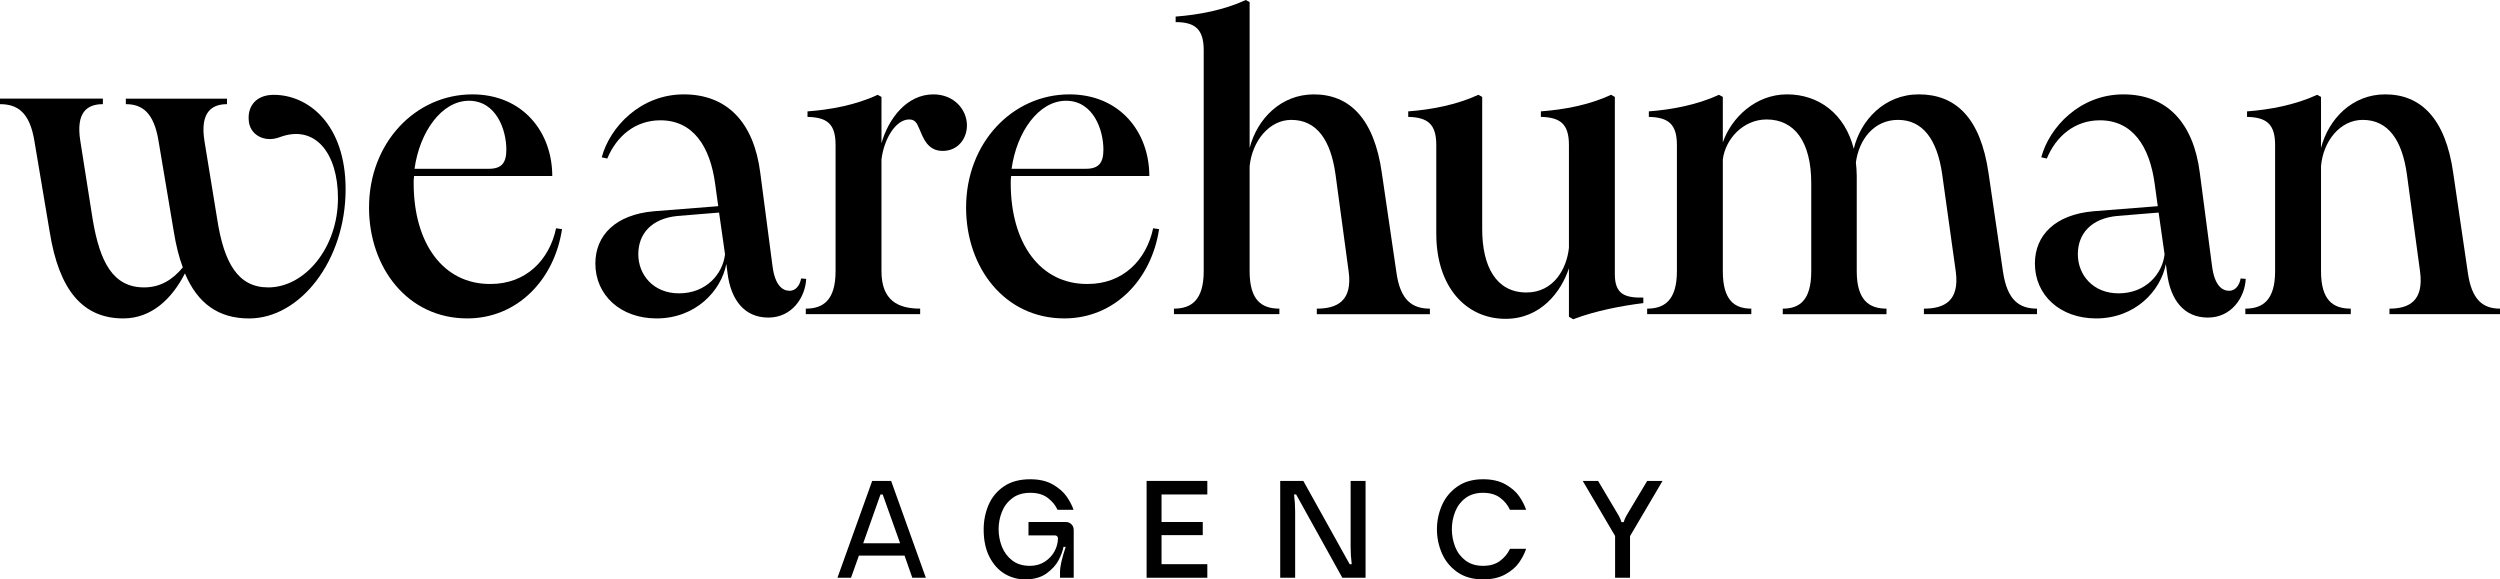 <?xml version="1.0" encoding="UTF-8"?>
<svg id="Layer_1" data-name="Layer 1" xmlns="http://www.w3.org/2000/svg" viewBox="0 0 2592.45 600.82">
  <g>
    <path d="M191.77,283.47c-13.22,26.01-34.39,46.73-63.92,46.73-41.88,0-66.57-29.09-76.27-89.49l-15.87-94.34c-4.85-29.98-17.63-38.36-35.71-38.36v-5.73h106.69v5.73c-16.31,0-28.21,8.38-23.37,38.36l12.79,81.12c7.49,44.53,21.16,70.54,53.34,70.54,16.75,0,29.54-7.93,40.12-20.72-3.97-10.58-7.05-22.92-9.26-36.59l-15.87-94.34c-4.85-29.98-17.19-38.36-33.95-38.36v-5.73h104.92v5.73c-15.87,0-28.21,8.38-23.36,38.36l13.22,81.12c7.05,45.41,21.6,70.54,52.9,70.54,37.91,0,72.3-41,72.3-92.58,0-46.73-23.81-77.15-60.84-63.04-15.43,5.73-31.3-2.64-31.74-18.51-.88-13.67,7.5-25.57,26.01-25.57,35.71,0,74.5,30.42,74.5,97.87,0,74.06-47.17,134.02-100.07,134.02-31.74,0-53.34-15.43-66.57-46.73Z"/>
    <path d="M382.68,215.14c0-67.01,48.05-117.27,107.13-117.27,52.46,0,82.88,39.24,82.88,84.64h-143.28c-.44,2.64-.44,4.85-.44,7.49,0,62.6,30.86,104.92,79.79,104.48,36.59,0,60.84-24.69,67.89-57.75l6.17.88c-7.94,52.46-46.29,92.58-98.31,92.58-61.72,0-101.84-52.46-101.84-115.06ZM507,175.02c13.23,0,18.08-6.17,18.08-19.84,0-20.72-10.58-50.7-38.79-50.7s-51.14,32.18-56.43,70.54h77.15Z"/>
    <path d="M754.48,283.47l-1.32-9.7c-5.29,27.78-31.74,56.43-72.3,56.43-37.47,0-63.48-24.25-63.48-56.87,0-29.54,21.16-50.7,60.4-54.23l67.01-5.29-3.09-22.48c-5.29-40.12-23.36-66.57-56.87-66.57-26.01,0-45.41,16.31-55.11,39.68l-5.73-1.32c8.38-31.3,40.12-65.25,85.08-65.25s72.74,29.09,79.35,81.56l12.78,97.43c2.64,18.96,10.14,24.69,17.63,24.69,6.17,0,10.58-5.29,11.9-12.79l5.29.44c-.88,18.96-14.55,40.12-39.24,40.12s-38.79-18.08-42.32-45.85ZM704.22,304.19c28.21,0,45.41-20.28,47.61-40.56l-6.17-43.2-43.2,3.53c-26.89,2.64-40.56,18.52-40.56,39.68s15.43,40.56,42.32,40.56Z"/>
    <path d="M835.61,320.06c17.63,0,30.86-8.38,30.86-38.79v-130.93c0-21.6-8.38-28.66-29.1-29.1v-5.73c23.81-1.76,50.26-6.61,72.74-17.19l3.97,2.2v48.05c7.05-25.13,26.01-50.7,53.78-50.7,21.6,0,34.83,15.87,34.83,32.18,0,13.67-9.26,26.45-25.13,26.45s-20.28-13.67-24.25-22.92c-2.64-6.61-4.85-9.7-10.58-9.7-13.67,0-26.01,19.84-28.66,41.44v115.94c0,30.42,17.19,38.79,40.12,38.79v5.73h-118.59v-5.73Z"/>
    <path d="M1001.82,215.14c0-67.01,48.05-117.27,107.13-117.27,52.46,0,82.88,39.24,82.88,84.64h-143.28c-.44,2.64-.44,4.85-.44,7.49,0,62.6,30.86,104.92,79.79,104.48,36.59,0,60.84-24.69,67.89-57.75l6.17.88c-7.94,52.46-46.29,92.58-98.31,92.58-61.72,0-101.84-52.46-101.84-115.06ZM1126.14,175.02c13.23,0,18.08-6.17,18.08-19.84,0-20.72-10.58-50.7-38.79-50.7s-51.14,32.18-56.43,70.54h77.15Z"/>
    <path d="M1365.49,320.06c21.6,0,37.03-8.38,33.06-38.35l-13.67-100.96c-4.85-34.83-18.96-56.43-45.85-56.43-22.92,0-40.56,22.04-43.2,48.05v108.89c0,30.42,12.78,38.79,30.86,38.79v5.73h-109.33v-5.73c17.63,0,30.86-8.38,30.86-38.79V52.02c0-21.6-8.82-29.1-29.1-29.1v-5.73C1242.49,15.43,1268.94,10.58,1291.87,0l3.97,2.21v151.21c7.93-30.42,32.62-55.55,66.57-55.55,37.03,0,62.6,25.13,70.54,81.56l14.99,102.28c3.97,29.98,16.75,38.35,34.83,38.35v5.73h-117.27v-5.73Z"/>
    <path d="M1489.39,242.47v-92.14c0-21.6-8.82-28.66-29.09-29.1v-5.73c23.36-1.76,49.82-6.61,72.74-17.19l3.97,2.2v137.1c0,38.8,14.55,65.69,45.85,65.69,28.66,0,41.88-25.13,44.09-46.29v-106.69c0-21.6-8.82-28.66-29.1-29.1v-5.73c23.81-1.76,50.26-6.61,72.74-17.19l3.97,2.2v183.84c0,20.28,9.7,24.69,29.54,24.25v5.73c-21.6,2.64-49.82,7.93-72.74,16.75l-4.41-2.64v-50.26c-7.94,24.25-29.1,52.46-65.69,52.46-41,0-71.86-33.06-71.86-88.17Z"/>
    <path d="M1995.06,320.06c21.6,0,37.03-8.38,33.06-38.35l-14.11-100.96c-5.29-37.03-20.72-56.43-45.85-56.43s-40.56,20.72-43.64,44.09c.44,4.41.88,9.26.88,14.11v98.75c0,30.42,13.22,38.79,30.86,38.79v5.73h-107.57v-5.73c17.19,0,29.54-8.38,29.54-38.79v-91.26c0-42.76-17.19-66.13-46.29-66.13-24.25,0-42.76,20.28-45.41,41.44v115.94c0,30.42,12.34,38.79,29.54,38.79v5.73h-108.01v-5.73c17.63,0,30.86-8.38,30.86-38.79v-130.93c0-21.6-8.82-28.66-29.1-29.1v-5.73c23.37-1.76,49.82-6.61,72.74-17.19l3.97,2.2v47.17c8.82-25.57,33.95-49.82,66.57-49.82s59.96,19.84,69.21,56.43c7.05-29.54,31.74-56.43,67.45-56.43,37.91,0,63.92,23.8,72.3,81.56l14.99,102.28c4.41,29.98,17.19,38.35,35.27,38.35v5.73h-117.27v-5.73Z"/>
    <path d="M2247.25,283.47l-1.32-9.7c-5.29,27.78-31.74,56.43-72.3,56.43-37.47,0-63.48-24.25-63.48-56.87,0-29.54,21.16-50.7,60.4-54.23l67.01-5.29-3.09-22.48c-5.29-40.12-23.36-66.57-56.87-66.57-26.01,0-45.41,16.31-55.11,39.68l-5.73-1.32c8.38-31.3,40.12-65.25,85.08-65.25s72.74,29.09,79.35,81.56l12.78,97.43c2.64,18.96,10.14,24.69,17.63,24.69,6.17,0,10.58-5.29,11.9-12.79l5.29.44c-.88,18.96-14.55,40.12-39.24,40.12s-38.79-18.08-42.32-45.85ZM2197,304.19c28.21,0,45.41-20.28,47.61-40.56l-6.17-43.2-43.2,3.53c-26.89,2.64-40.56,18.52-40.56,39.68s15.43,40.56,42.32,40.56Z"/>
    <path d="M2477.83,320.06c20.72,0,35.71-8.38,31.74-38.35l-13.67-100.96c-4.85-34.83-18.96-56.43-45.85-56.43-23.36,0-41,22.04-43.2,48.05v108.89c0,30.42,12.78,38.79,30.86,38.79v5.73h-109.33v-5.73c17.63,0,30.86-8.38,30.86-38.79v-130.93c0-21.6-8.82-28.66-29.1-29.1v-5.73c23.37-1.76,49.82-6.61,72.74-17.19l3.97,2.2v52.9c7.93-30.42,32.62-55.55,66.57-55.55,37.03,0,62.6,25.13,70.54,81.56l14.99,102.28c3.97,29.98,16.31,38.35,33.5,38.35v5.73h-114.62v-5.73Z"/>
  </g>
  <g>
    <path d="M960.09,599.1h-14.06l-8.03-22.95h-47.33l-8.18,22.95h-14.06l36-100.4h19.65l36,100.4ZM933.41,563.39l-18.07-50.63h-2.3l-17.93,50.63h38.3Z"/>
    <path d="M1113.42,549.62v49.49h-14.2v-6.17c0-5.45,1.96-14.06,5.88-25.82h-2.3c-.67,3.92-2.32,8.44-4.95,13.55-2.63,5.12-6.81,9.75-12.55,13.92-5.74,4.16-13.2,6.24-22.38,6.24-7.56,0-14.58-1.94-21.08-5.81-6.5-3.87-11.76-9.7-15.78-17.5-4.02-7.79-6.02-17.28-6.02-28.47,0-8.99,1.67-17.43,5.02-25.32,3.35-7.89,8.63-14.32,15.85-19.29,7.22-4.97,16.37-7.46,27.47-7.46,9.37,0,17.19,1.82,23.45,5.45,6.26,3.64,11.02,7.79,14.27,12.48,3.25,4.68,5.64,9.28,7.17,13.77h-16.64c-2.01-4.59-5.33-8.68-9.97-12.26-4.64-3.59-10.74-5.38-18.29-5.38s-13.65,1.84-18.57,5.52c-4.93,3.68-8.53,8.42-10.83,14.2-2.3,5.79-3.44,11.78-3.44,18s1.15,12.36,3.44,18.14c2.29,5.79,5.86,10.54,10.69,14.27,4.83,3.73,10.92,5.59,18.29,5.59,5.93,0,11.09-1.43,15.49-4.3,4.4-2.87,7.77-6.48,10.11-10.83,2.34-4.35,3.51-8.82,3.51-13.41,0-.86-.29-1.58-.86-2.15-.57-.57-1.24-.86-2.01-.86h-27.68v-13.91h38.58c2.39,0,4.37.79,5.95,2.37,1.58,1.58,2.37,3.56,2.37,5.95Z"/>
    <path d="M1251.97,512.75h-47.48v28.54h42.74v13.63h-42.74v30.12h47.48v14.06h-62.97v-100.4h62.97v14.06Z"/>
    <path d="M1400.57,566.68v-67.99h15.49v100.4h-24.1l-47.91-86.35h-2.15c.76,5.84,1.15,11.81,1.15,17.93v68.42h-15.49v-100.4h23.95l48.05,86.35h2.15c-.77-6.02-1.15-12.14-1.15-18.36Z"/>
    <path d="M1565.81,569.12h16.78l-.14.28c-1.53,4.59-3.92,9.23-7.17,13.92-3.25,4.68-8.01,8.77-14.27,12.26-6.26,3.49-13.94,5.23-23.02,5.23-10.81,0-19.79-2.56-26.97-7.67-7.17-5.11-12.46-11.62-15.85-19.51-3.4-7.89-5.09-16.14-5.09-24.74s1.7-16.85,5.09-24.74c3.39-7.89,8.7-14.39,15.92-19.51,7.22-5.11,16.18-7.67,26.89-7.67,9.18,0,16.9,1.77,23.16,5.31,6.26,3.54,11.02,7.67,14.27,12.41,3.25,4.73,5.64,9.39,7.17,13.98h-16.78c-2.2-4.88-5.59-9.04-10.18-12.48-4.59-3.44-10.52-5.16-17.79-5.16s-13.34,1.84-18.22,5.52c-4.88,3.68-8.44,8.42-10.69,14.2-2.25,5.79-3.37,11.78-3.37,18s1.12,12.36,3.37,18.14c2.25,5.79,5.81,10.54,10.69,14.27,4.88,3.73,10.95,5.59,18.22,5.59s12.88-1.65,17.43-4.95c4.54-3.3,7.96-7.34,10.26-12.12l.29-.57Z"/>
    <path d="M1686.58,534.7l21.52-36h15.92l-33.71,57.23v43.17h-15.49v-43.32l-33.56-57.09h15.92l21.37,36c1.24,2.2,2.2,4.45,2.87,6.74h2.29c.67-2.29,1.63-4.54,2.87-6.74Z"/>
  </g>
</svg>